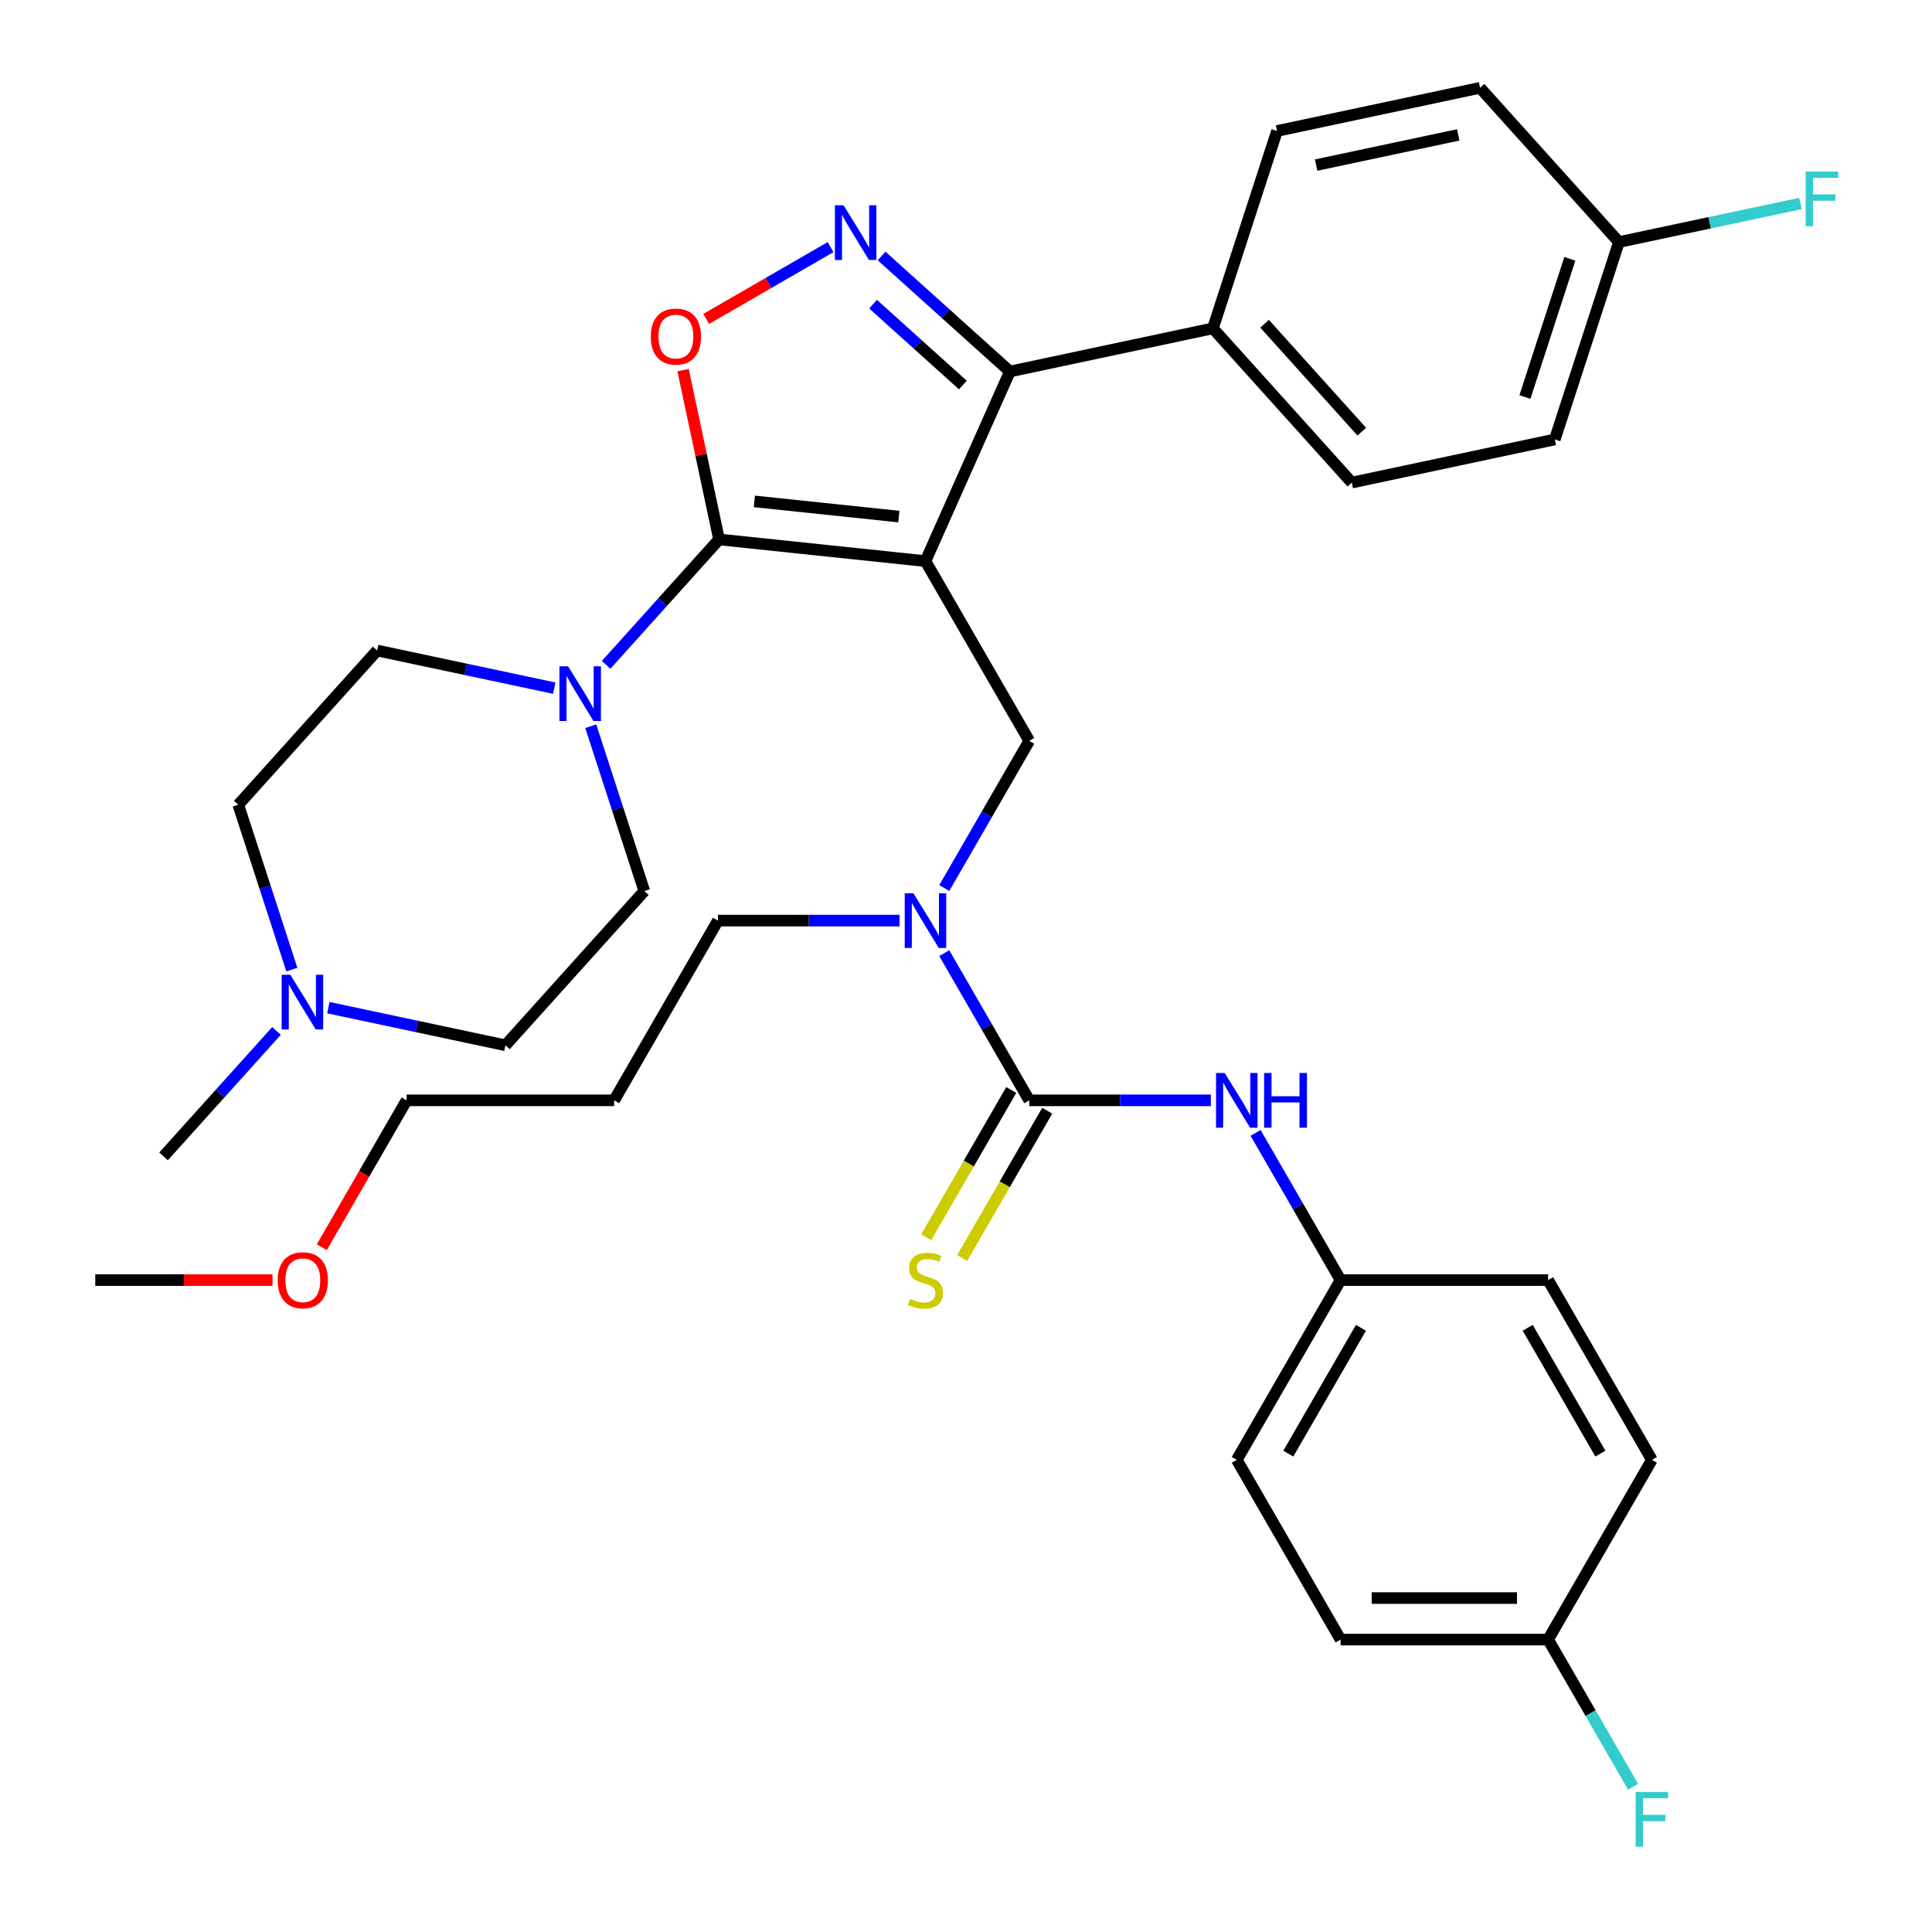 <?xml version='1.0' encoding='iso-8859-1'?>
<svg version='1.1' baseProfile='full'
              xmlns='http://www.w3.org/2000/svg'
                      xmlns:rdkit='http://www.rdkit.org/xml'
                      xmlns:xlink='http://www.w3.org/1999/xlink'
                  xml:space='preserve'
width='1000px' height='1000px' viewBox='0 0 1000 1000'>
<!-- END OF HEADER -->
<rect style='opacity:1.0;fill:#FFFFFF;stroke:none' width='1000' height='1000' x='0' y='0'> </rect>
<path class='bond-0' d='M 693.875,848.641 L 801.302,848.641' style='fill:none;fill-rule:evenodd;stroke:#000000;stroke-width:6px;stroke-linecap:butt;stroke-linejoin:miter;stroke-opacity:1' />
<path class='bond-0' d='M 709.989,827.155 L 785.188,827.155' style='fill:none;fill-rule:evenodd;stroke:#000000;stroke-width:6px;stroke-linecap:butt;stroke-linejoin:miter;stroke-opacity:1' />
<path class='bond-1' d='M 693.875,848.641 L 640.162,755.606' style='fill:none;fill-rule:evenodd;stroke:#000000;stroke-width:6px;stroke-linecap:butt;stroke-linejoin:miter;stroke-opacity:1' />
<path class='bond-2' d='M 488.747,459.657 L 510.741,421.563' style='fill:none;fill-rule:evenodd;stroke:#0000FF;stroke-width:6px;stroke-linecap:butt;stroke-linejoin:miter;stroke-opacity:1' />
<path class='bond-2' d='M 510.741,421.563 L 532.735,383.468' style='fill:none;fill-rule:evenodd;stroke:#000000;stroke-width:6px;stroke-linecap:butt;stroke-linejoin:miter;stroke-opacity:1' />
<path class='bond-3' d='M 488.747,493.348 L 510.741,531.443' style='fill:none;fill-rule:evenodd;stroke:#0000FF;stroke-width:6px;stroke-linecap:butt;stroke-linejoin:miter;stroke-opacity:1' />
<path class='bond-3' d='M 510.741,531.443 L 532.735,569.537' style='fill:none;fill-rule:evenodd;stroke:#000000;stroke-width:6px;stroke-linecap:butt;stroke-linejoin:miter;stroke-opacity:1' />
<path class='bond-4' d='M 465.596,476.503 L 418.595,476.503' style='fill:none;fill-rule:evenodd;stroke:#0000FF;stroke-width:6px;stroke-linecap:butt;stroke-linejoin:miter;stroke-opacity:1' />
<path class='bond-4' d='M 418.595,476.503 L 371.594,476.503' style='fill:none;fill-rule:evenodd;stroke:#000000;stroke-width:6px;stroke-linecap:butt;stroke-linejoin:miter;stroke-opacity:1' />
<path class='bond-5' d='M 523.431,564.166 L 501.426,602.28' style='fill:none;fill-rule:evenodd;stroke:#000000;stroke-width:6px;stroke-linecap:butt;stroke-linejoin:miter;stroke-opacity:1' />
<path class='bond-5' d='M 501.426,602.28 L 479.421,640.395' style='fill:none;fill-rule:evenodd;stroke:#CCCC00;stroke-width:6px;stroke-linecap:butt;stroke-linejoin:miter;stroke-opacity:1' />
<path class='bond-5' d='M 542.038,574.909 L 520.033,613.023' style='fill:none;fill-rule:evenodd;stroke:#000000;stroke-width:6px;stroke-linecap:butt;stroke-linejoin:miter;stroke-opacity:1' />
<path class='bond-5' d='M 520.033,613.023 L 498.028,651.137' style='fill:none;fill-rule:evenodd;stroke:#CCCC00;stroke-width:6px;stroke-linecap:butt;stroke-linejoin:miter;stroke-opacity:1' />
<path class='bond-6' d='M 532.735,569.537 L 579.735,569.537' style='fill:none;fill-rule:evenodd;stroke:#000000;stroke-width:6px;stroke-linecap:butt;stroke-linejoin:miter;stroke-opacity:1' />
<path class='bond-6' d='M 579.735,569.537 L 626.736,569.537' style='fill:none;fill-rule:evenodd;stroke:#0000FF;stroke-width:6px;stroke-linecap:butt;stroke-linejoin:miter;stroke-opacity:1' />
<path class='bond-7' d='M 649.888,586.383 L 671.881,624.477' style='fill:none;fill-rule:evenodd;stroke:#0000FF;stroke-width:6px;stroke-linecap:butt;stroke-linejoin:miter;stroke-opacity:1' />
<path class='bond-7' d='M 671.881,624.477 L 693.875,662.572' style='fill:none;fill-rule:evenodd;stroke:#000000;stroke-width:6px;stroke-linecap:butt;stroke-linejoin:miter;stroke-opacity:1' />
<path class='bond-8' d='M 801.302,848.641 L 855.016,755.606' style='fill:none;fill-rule:evenodd;stroke:#000000;stroke-width:6px;stroke-linecap:butt;stroke-linejoin:miter;stroke-opacity:1' />
<path class='bond-9' d='M 801.302,848.641 L 823.296,886.735' style='fill:none;fill-rule:evenodd;stroke:#000000;stroke-width:6px;stroke-linecap:butt;stroke-linejoin:miter;stroke-opacity:1' />
<path class='bond-9' d='M 823.296,886.735 L 845.29,924.83' style='fill:none;fill-rule:evenodd;stroke:#33CCCC;stroke-width:6px;stroke-linecap:butt;stroke-linejoin:miter;stroke-opacity:1' />
<path class='bond-10' d='M 855.016,755.606 L 801.302,662.572' style='fill:none;fill-rule:evenodd;stroke:#000000;stroke-width:6px;stroke-linecap:butt;stroke-linejoin:miter;stroke-opacity:1' />
<path class='bond-10' d='M 828.352,752.394 L 790.752,687.27' style='fill:none;fill-rule:evenodd;stroke:#000000;stroke-width:6px;stroke-linecap:butt;stroke-linejoin:miter;stroke-opacity:1' />
<path class='bond-11' d='M 479.021,290.434 L 372.183,279.205' style='fill:none;fill-rule:evenodd;stroke:#000000;stroke-width:6px;stroke-linecap:butt;stroke-linejoin:miter;stroke-opacity:1' />
<path class='bond-11' d='M 465.241,267.382 L 390.454,259.521' style='fill:none;fill-rule:evenodd;stroke:#000000;stroke-width:6px;stroke-linecap:butt;stroke-linejoin:miter;stroke-opacity:1' />
<path class='bond-12' d='M 479.021,290.434 L 522.716,192.294' style='fill:none;fill-rule:evenodd;stroke:#000000;stroke-width:6px;stroke-linecap:butt;stroke-linejoin:miter;stroke-opacity:1' />
<path class='bond-13' d='M 479.021,290.434 L 532.735,383.468' style='fill:none;fill-rule:evenodd;stroke:#000000;stroke-width:6px;stroke-linecap:butt;stroke-linejoin:miter;stroke-opacity:1' />
<path class='bond-14' d='M 372.183,279.205 L 362.869,235.388' style='fill:none;fill-rule:evenodd;stroke:#000000;stroke-width:6px;stroke-linecap:butt;stroke-linejoin:miter;stroke-opacity:1' />
<path class='bond-14' d='M 362.869,235.388 L 353.556,191.571' style='fill:none;fill-rule:evenodd;stroke:#FF0000;stroke-width:6px;stroke-linecap:butt;stroke-linejoin:miter;stroke-opacity:1' />
<path class='bond-15' d='M 372.183,279.205 L 342.954,311.666' style='fill:none;fill-rule:evenodd;stroke:#000000;stroke-width:6px;stroke-linecap:butt;stroke-linejoin:miter;stroke-opacity:1' />
<path class='bond-15' d='M 342.954,311.666 L 313.726,344.128' style='fill:none;fill-rule:evenodd;stroke:#0000FF;stroke-width:6px;stroke-linecap:butt;stroke-linejoin:miter;stroke-opacity:1' />
<path class='bond-16' d='M 365.533,165.069 L 397.721,146.485' style='fill:none;fill-rule:evenodd;stroke:#FF0000;stroke-width:6px;stroke-linecap:butt;stroke-linejoin:miter;stroke-opacity:1' />
<path class='bond-16' d='M 397.721,146.485 L 429.909,127.902' style='fill:none;fill-rule:evenodd;stroke:#0000FF;stroke-width:6px;stroke-linecap:butt;stroke-linejoin:miter;stroke-opacity:1' />
<path class='bond-17' d='M 456.308,132.5 L 489.512,162.397' style='fill:none;fill-rule:evenodd;stroke:#0000FF;stroke-width:6px;stroke-linecap:butt;stroke-linejoin:miter;stroke-opacity:1' />
<path class='bond-17' d='M 489.512,162.397 L 522.716,192.294' style='fill:none;fill-rule:evenodd;stroke:#000000;stroke-width:6px;stroke-linecap:butt;stroke-linejoin:miter;stroke-opacity:1' />
<path class='bond-17' d='M 451.892,157.436 L 475.135,178.364' style='fill:none;fill-rule:evenodd;stroke:#0000FF;stroke-width:6px;stroke-linecap:butt;stroke-linejoin:miter;stroke-opacity:1' />
<path class='bond-17' d='M 475.135,178.364 L 498.378,199.292' style='fill:none;fill-rule:evenodd;stroke:#000000;stroke-width:6px;stroke-linecap:butt;stroke-linejoin:miter;stroke-opacity:1' />
<path class='bond-18' d='M 522.716,192.294 L 627.795,169.959' style='fill:none;fill-rule:evenodd;stroke:#000000;stroke-width:6px;stroke-linecap:butt;stroke-linejoin:miter;stroke-opacity:1' />
<path class='bond-19' d='M 317.881,569.537 L 371.594,476.503' style='fill:none;fill-rule:evenodd;stroke:#000000;stroke-width:6px;stroke-linecap:butt;stroke-linejoin:miter;stroke-opacity:1' />
<path class='bond-20' d='M 317.881,569.537 L 210.454,569.537' style='fill:none;fill-rule:evenodd;stroke:#000000;stroke-width:6px;stroke-linecap:butt;stroke-linejoin:miter;stroke-opacity:1' />
<path class='bond-21' d='M 166.559,645.566 L 188.506,607.552' style='fill:none;fill-rule:evenodd;stroke:#FF0000;stroke-width:6px;stroke-linecap:butt;stroke-linejoin:miter;stroke-opacity:1' />
<path class='bond-21' d='M 188.506,607.552 L 210.454,569.537' style='fill:none;fill-rule:evenodd;stroke:#000000;stroke-width:6px;stroke-linecap:butt;stroke-linejoin:miter;stroke-opacity:1' />
<path class='bond-22' d='M 141.055,662.572 L 95.184,662.572' style='fill:none;fill-rule:evenodd;stroke:#FF0000;stroke-width:6px;stroke-linecap:butt;stroke-linejoin:miter;stroke-opacity:1' />
<path class='bond-22' d='M 95.184,662.572 L 49.313,662.572' style='fill:none;fill-rule:evenodd;stroke:#000000;stroke-width:6px;stroke-linecap:butt;stroke-linejoin:miter;stroke-opacity:1' />
<path class='bond-23' d='M 151.061,501.86 L 137.2,459.199' style='fill:none;fill-rule:evenodd;stroke:#0000FF;stroke-width:6px;stroke-linecap:butt;stroke-linejoin:miter;stroke-opacity:1' />
<path class='bond-23' d='M 137.2,459.199 L 123.338,416.537' style='fill:none;fill-rule:evenodd;stroke:#000000;stroke-width:6px;stroke-linecap:butt;stroke-linejoin:miter;stroke-opacity:1' />
<path class='bond-24' d='M 169.96,521.56 L 215.787,531.301' style='fill:none;fill-rule:evenodd;stroke:#0000FF;stroke-width:6px;stroke-linecap:butt;stroke-linejoin:miter;stroke-opacity:1' />
<path class='bond-24' d='M 215.787,531.301 L 261.614,541.041' style='fill:none;fill-rule:evenodd;stroke:#000000;stroke-width:6px;stroke-linecap:butt;stroke-linejoin:miter;stroke-opacity:1' />
<path class='bond-25' d='M 143.109,533.617 L 113.881,566.078' style='fill:none;fill-rule:evenodd;stroke:#0000FF;stroke-width:6px;stroke-linecap:butt;stroke-linejoin:miter;stroke-opacity:1' />
<path class='bond-25' d='M 113.881,566.078 L 84.652,598.54' style='fill:none;fill-rule:evenodd;stroke:#000000;stroke-width:6px;stroke-linecap:butt;stroke-linejoin:miter;stroke-opacity:1' />
<path class='bond-26' d='M 286.874,356.185 L 241.048,346.444' style='fill:none;fill-rule:evenodd;stroke:#0000FF;stroke-width:6px;stroke-linecap:butt;stroke-linejoin:miter;stroke-opacity:1' />
<path class='bond-26' d='M 241.048,346.444 L 195.221,336.703' style='fill:none;fill-rule:evenodd;stroke:#000000;stroke-width:6px;stroke-linecap:butt;stroke-linejoin:miter;stroke-opacity:1' />
<path class='bond-27' d='M 305.774,375.884 L 319.635,418.546' style='fill:none;fill-rule:evenodd;stroke:#0000FF;stroke-width:6px;stroke-linecap:butt;stroke-linejoin:miter;stroke-opacity:1' />
<path class='bond-27' d='M 319.635,418.546 L 333.497,461.208' style='fill:none;fill-rule:evenodd;stroke:#000000;stroke-width:6px;stroke-linecap:butt;stroke-linejoin:miter;stroke-opacity:1' />
<path class='bond-28' d='M 123.338,416.537 L 195.221,336.703' style='fill:none;fill-rule:evenodd;stroke:#000000;stroke-width:6px;stroke-linecap:butt;stroke-linejoin:miter;stroke-opacity:1' />
<path class='bond-29' d='M 627.795,169.959 L 699.678,249.793' style='fill:none;fill-rule:evenodd;stroke:#000000;stroke-width:6px;stroke-linecap:butt;stroke-linejoin:miter;stroke-opacity:1' />
<path class='bond-29' d='M 654.544,167.558 L 704.862,223.441' style='fill:none;fill-rule:evenodd;stroke:#000000;stroke-width:6px;stroke-linecap:butt;stroke-linejoin:miter;stroke-opacity:1' />
<path class='bond-30' d='M 627.795,169.959 L 660.992,67.79' style='fill:none;fill-rule:evenodd;stroke:#000000;stroke-width:6px;stroke-linecap:butt;stroke-linejoin:miter;stroke-opacity:1' />
<path class='bond-31' d='M 699.678,249.793 L 804.757,227.457' style='fill:none;fill-rule:evenodd;stroke:#000000;stroke-width:6px;stroke-linecap:butt;stroke-linejoin:miter;stroke-opacity:1' />
<path class='bond-32' d='M 804.757,227.457 L 837.954,125.288' style='fill:none;fill-rule:evenodd;stroke:#000000;stroke-width:6px;stroke-linecap:butt;stroke-linejoin:miter;stroke-opacity:1' />
<path class='bond-32' d='M 789.303,205.493 L 812.541,133.974' style='fill:none;fill-rule:evenodd;stroke:#000000;stroke-width:6px;stroke-linecap:butt;stroke-linejoin:miter;stroke-opacity:1' />
<path class='bond-33' d='M 837.954,125.288 L 766.071,45.455' style='fill:none;fill-rule:evenodd;stroke:#000000;stroke-width:6px;stroke-linecap:butt;stroke-linejoin:miter;stroke-opacity:1' />
<path class='bond-34' d='M 837.954,125.288 L 884.941,115.301' style='fill:none;fill-rule:evenodd;stroke:#000000;stroke-width:6px;stroke-linecap:butt;stroke-linejoin:miter;stroke-opacity:1' />
<path class='bond-34' d='M 884.941,115.301 L 931.928,105.314' style='fill:none;fill-rule:evenodd;stroke:#33CCCC;stroke-width:6px;stroke-linecap:butt;stroke-linejoin:miter;stroke-opacity:1' />
<path class='bond-35' d='M 766.071,45.455 L 660.992,67.79' style='fill:none;fill-rule:evenodd;stroke:#000000;stroke-width:6px;stroke-linecap:butt;stroke-linejoin:miter;stroke-opacity:1' />
<path class='bond-35' d='M 754.777,69.821 L 681.221,85.456' style='fill:none;fill-rule:evenodd;stroke:#000000;stroke-width:6px;stroke-linecap:butt;stroke-linejoin:miter;stroke-opacity:1' />
<path class='bond-36' d='M 261.614,541.041 L 333.497,461.208' style='fill:none;fill-rule:evenodd;stroke:#000000;stroke-width:6px;stroke-linecap:butt;stroke-linejoin:miter;stroke-opacity:1' />
<path class='bond-37' d='M 801.302,662.572 L 693.875,662.572' style='fill:none;fill-rule:evenodd;stroke:#000000;stroke-width:6px;stroke-linecap:butt;stroke-linejoin:miter;stroke-opacity:1' />
<path class='bond-38' d='M 693.875,662.572 L 640.162,755.606' style='fill:none;fill-rule:evenodd;stroke:#000000;stroke-width:6px;stroke-linecap:butt;stroke-linejoin:miter;stroke-opacity:1' />
<path class='bond-38' d='M 704.425,687.27 L 666.826,752.394' style='fill:none;fill-rule:evenodd;stroke:#000000;stroke-width:6px;stroke-linecap:butt;stroke-linejoin:miter;stroke-opacity:1' />
<path  class='atom-1' d='M 472.761 462.343
L 482.041 477.343
Q 482.961 478.823, 484.441 481.503
Q 485.921 484.183, 486.001 484.343
L 486.001 462.343
L 489.761 462.343
L 489.761 490.663
L 485.881 490.663
L 475.921 474.263
Q 474.761 472.343, 473.521 470.143
Q 472.321 467.943, 471.961 467.263
L 471.961 490.663
L 468.281 490.663
L 468.281 462.343
L 472.761 462.343
' fill='#0000FF'/>
<path  class='atom-3' d='M 471.021 672.292
Q 471.341 672.412, 472.661 672.972
Q 473.981 673.532, 475.421 673.892
Q 476.901 674.212, 478.341 674.212
Q 481.021 674.212, 482.581 672.932
Q 484.141 671.612, 484.141 669.332
Q 484.141 667.772, 483.341 666.812
Q 482.581 665.852, 481.381 665.332
Q 480.181 664.812, 478.181 664.212
Q 475.661 663.452, 474.141 662.732
Q 472.661 662.012, 471.581 660.492
Q 470.541 658.972, 470.541 656.412
Q 470.541 652.852, 472.941 650.652
Q 475.381 648.452, 480.181 648.452
Q 483.461 648.452, 487.181 650.012
L 486.261 653.092
Q 482.861 651.692, 480.301 651.692
Q 477.541 651.692, 476.021 652.852
Q 474.501 653.972, 474.541 655.932
Q 474.541 657.452, 475.301 658.372
Q 476.101 659.292, 477.221 659.812
Q 478.381 660.332, 480.301 660.932
Q 482.861 661.732, 484.381 662.532
Q 485.901 663.332, 486.981 664.972
Q 488.101 666.572, 488.101 669.332
Q 488.101 673.252, 485.461 675.372
Q 482.861 677.452, 478.501 677.452
Q 475.981 677.452, 474.061 676.892
Q 472.181 676.372, 469.941 675.452
L 471.021 672.292
' fill='#CCCC00'/>
<path  class='atom-4' d='M 633.902 555.377
L 643.182 570.377
Q 644.102 571.857, 645.582 574.537
Q 647.062 577.217, 647.142 577.377
L 647.142 555.377
L 650.902 555.377
L 650.902 583.697
L 647.022 583.697
L 637.062 567.297
Q 635.902 565.377, 634.662 563.177
Q 633.462 560.977, 633.102 560.297
L 633.102 583.697
L 629.422 583.697
L 629.422 555.377
L 633.902 555.377
' fill='#0000FF'/>
<path  class='atom-4' d='M 654.302 555.377
L 658.142 555.377
L 658.142 567.417
L 672.622 567.417
L 672.622 555.377
L 676.462 555.377
L 676.462 583.697
L 672.622 583.697
L 672.622 570.617
L 658.142 570.617
L 658.142 583.697
L 654.302 583.697
L 654.302 555.377
' fill='#0000FF'/>
<path  class='atom-9' d='M 336.847 174.205
Q 336.847 167.405, 340.207 163.605
Q 343.567 159.805, 349.847 159.805
Q 356.127 159.805, 359.487 163.605
Q 362.847 167.405, 362.847 174.205
Q 362.847 181.085, 359.447 185.005
Q 356.047 188.885, 349.847 188.885
Q 343.607 188.885, 340.207 185.005
Q 336.847 181.125, 336.847 174.205
M 349.847 185.685
Q 354.167 185.685, 356.487 182.805
Q 358.847 179.885, 358.847 174.205
Q 358.847 168.645, 356.487 165.845
Q 354.167 163.005, 349.847 163.005
Q 345.527 163.005, 343.167 165.805
Q 340.847 168.605, 340.847 174.205
Q 340.847 179.925, 343.167 182.805
Q 345.527 185.685, 349.847 185.685
' fill='#FF0000'/>
<path  class='atom-10' d='M 436.622 106.252
L 445.902 121.252
Q 446.822 122.732, 448.302 125.412
Q 449.782 128.092, 449.862 128.252
L 449.862 106.252
L 453.622 106.252
L 453.622 134.572
L 449.742 134.572
L 439.782 118.172
Q 438.622 116.252, 437.382 114.052
Q 436.182 111.852, 435.822 111.172
L 435.822 134.572
L 432.142 134.572
L 432.142 106.252
L 436.622 106.252
' fill='#0000FF'/>
<path  class='atom-14' d='M 143.74 662.652
Q 143.74 655.852, 147.1 652.052
Q 150.46 648.252, 156.74 648.252
Q 163.02 648.252, 166.38 652.052
Q 169.74 655.852, 169.74 662.652
Q 169.74 669.532, 166.34 673.452
Q 162.94 677.332, 156.74 677.332
Q 150.5 677.332, 147.1 673.452
Q 143.74 669.572, 143.74 662.652
M 156.74 674.132
Q 161.06 674.132, 163.38 671.252
Q 165.74 668.332, 165.74 662.652
Q 165.74 657.092, 163.38 654.292
Q 161.06 651.452, 156.74 651.452
Q 152.42 651.452, 150.06 654.252
Q 147.74 657.052, 147.74 662.652
Q 147.74 668.372, 150.06 671.252
Q 152.42 674.132, 156.74 674.132
' fill='#FF0000'/>
<path  class='atom-16' d='M 150.275 504.546
L 159.555 519.546
Q 160.475 521.026, 161.955 523.706
Q 163.435 526.386, 163.515 526.546
L 163.515 504.546
L 167.275 504.546
L 167.275 532.866
L 163.395 532.866
L 153.435 516.466
Q 152.275 514.546, 151.035 512.346
Q 149.835 510.146, 149.475 509.466
L 149.475 532.866
L 145.795 532.866
L 145.795 504.546
L 150.275 504.546
' fill='#0000FF'/>
<path  class='atom-17' d='M 294.04 344.878
L 303.32 359.878
Q 304.24 361.358, 305.72 364.038
Q 307.2 366.718, 307.28 366.878
L 307.28 344.878
L 311.04 344.878
L 311.04 373.198
L 307.16 373.198
L 297.2 356.798
Q 296.04 354.878, 294.8 352.678
Q 293.6 350.478, 293.24 349.798
L 293.24 373.198
L 289.56 373.198
L 289.56 344.878
L 294.04 344.878
' fill='#0000FF'/>
<path  class='atom-25' d='M 934.614 88.793
L 951.454 88.793
L 951.454 92.033
L 938.414 92.033
L 938.414 100.633
L 950.014 100.633
L 950.014 103.913
L 938.414 103.913
L 938.414 117.113
L 934.614 117.113
L 934.614 88.793
' fill='#33CCCC'/>
<path  class='atom-35' d='M 846.596 927.515
L 863.436 927.515
L 863.436 930.755
L 850.396 930.755
L 850.396 939.355
L 861.996 939.355
L 861.996 942.635
L 850.396 942.635
L 850.396 955.835
L 846.596 955.835
L 846.596 927.515
' fill='#33CCCC'/>
</svg>
